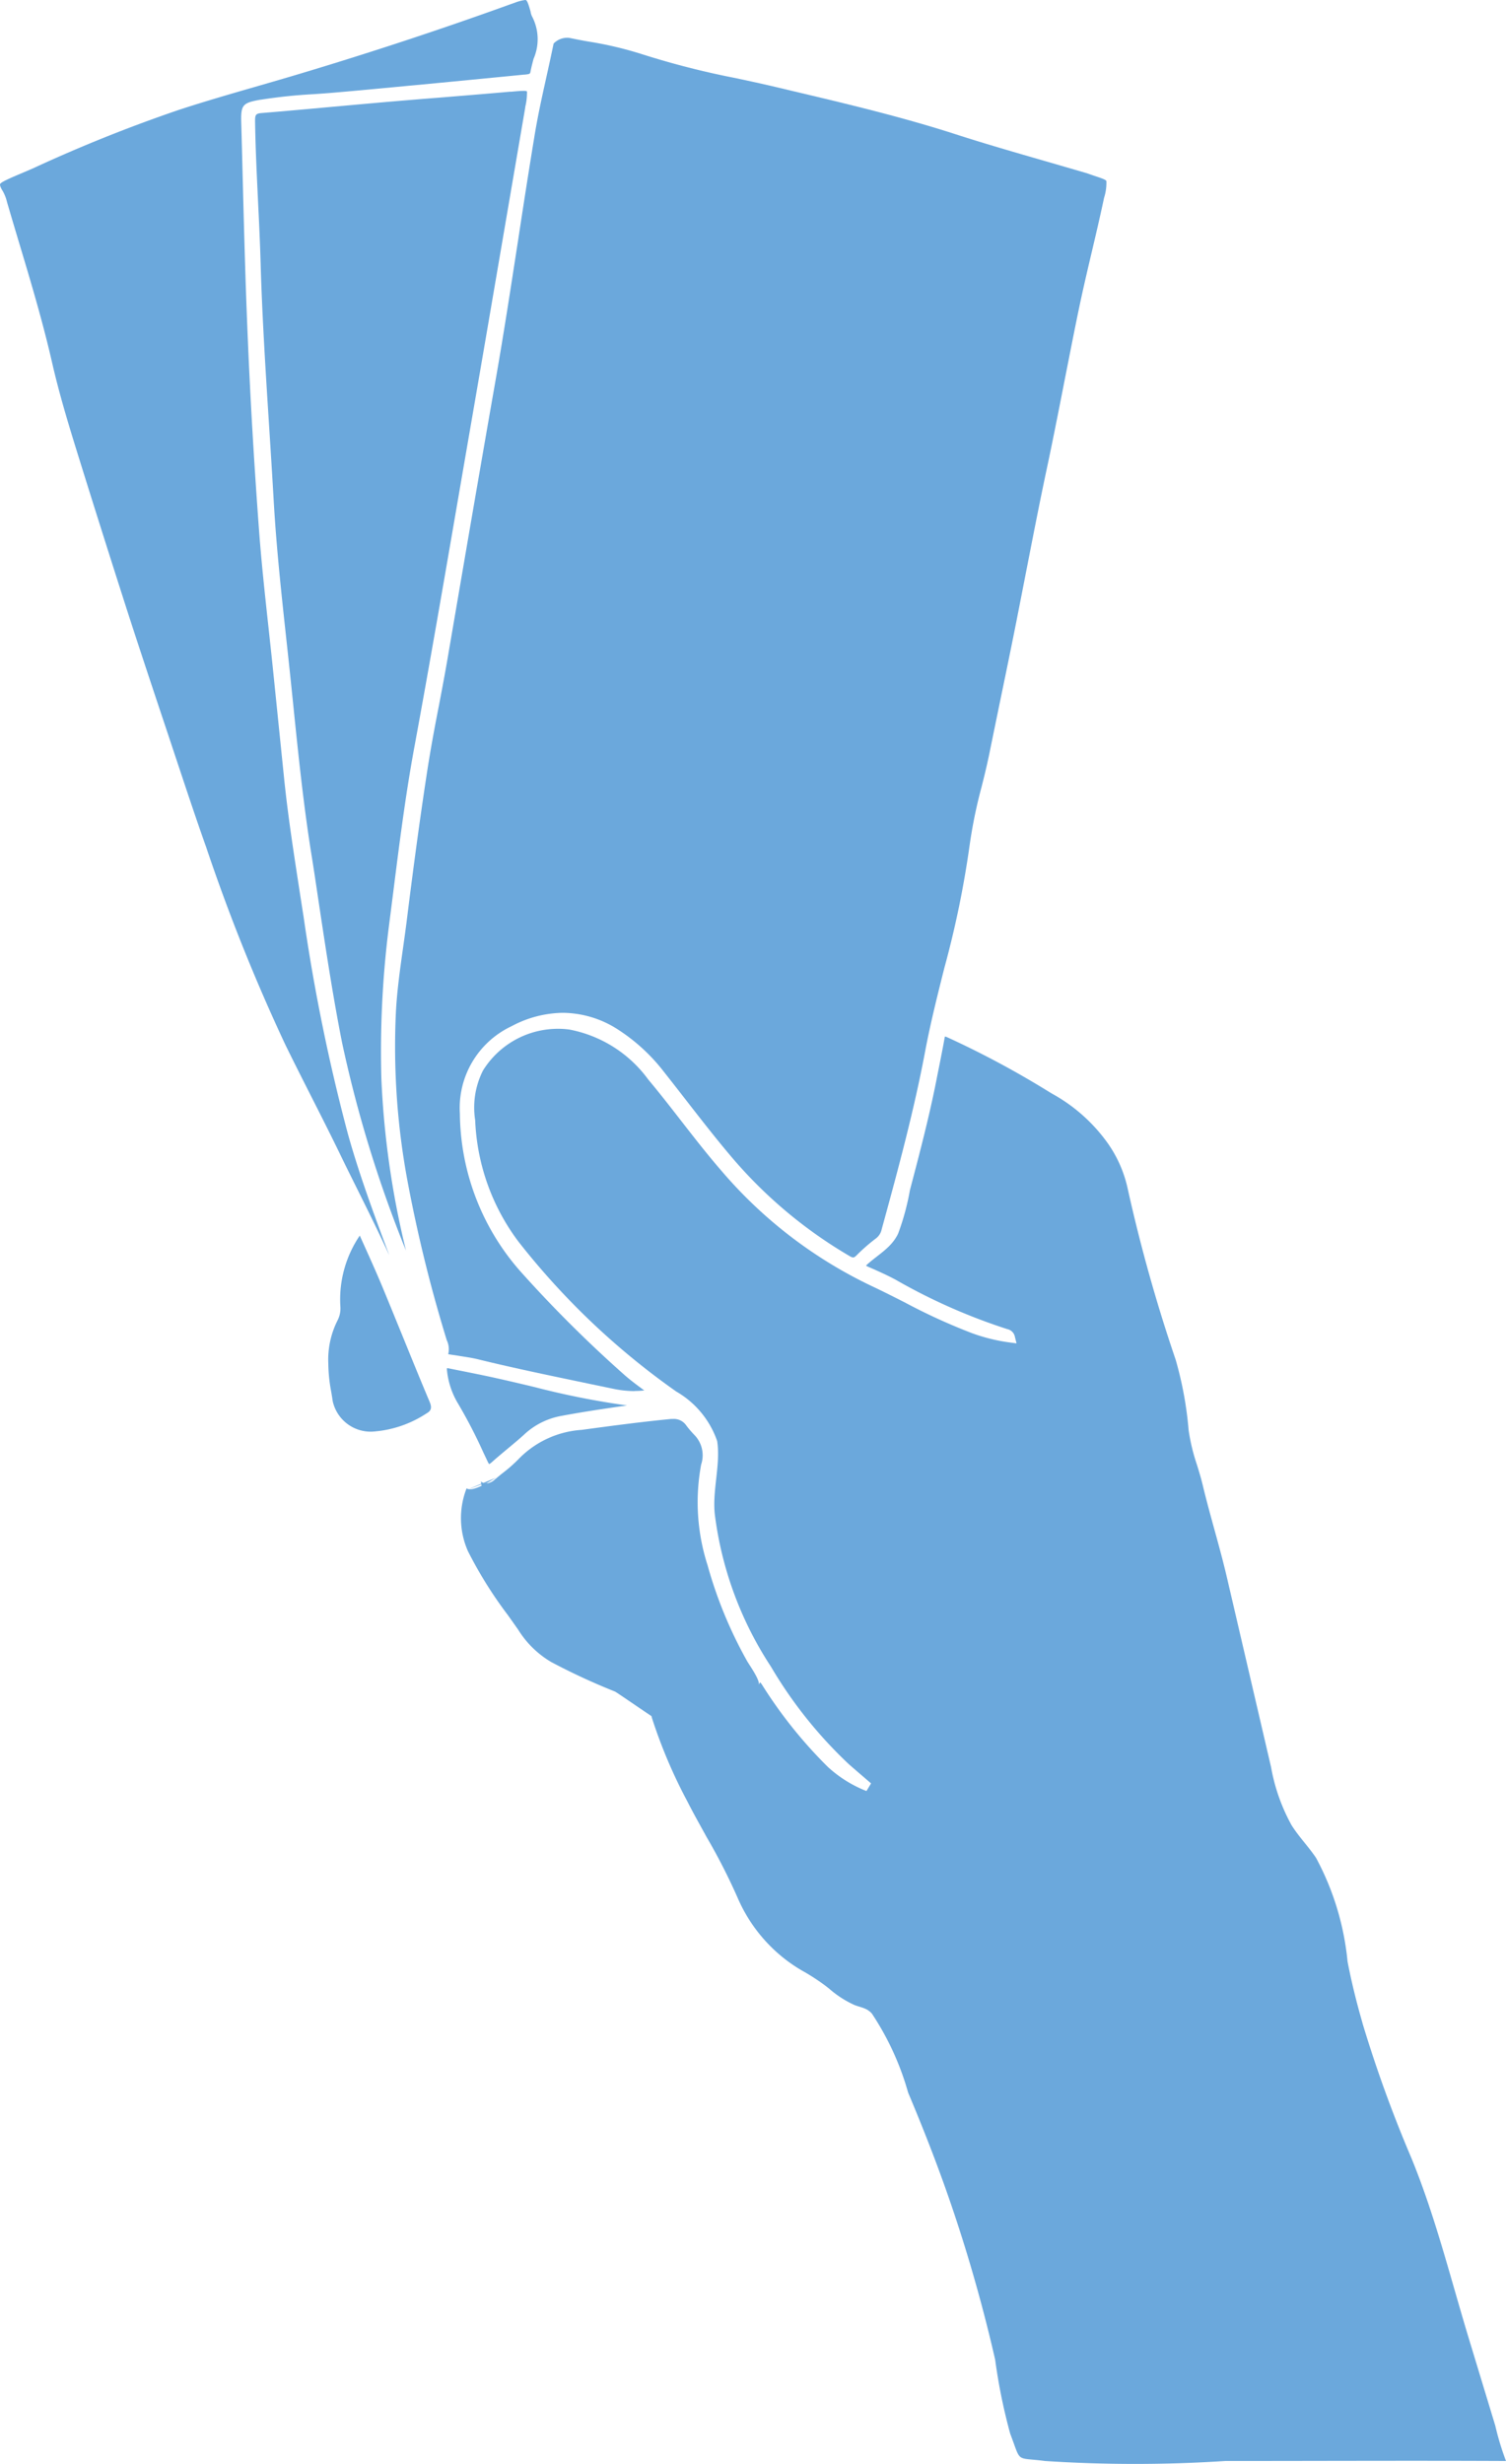 <svg id="Group_9145" data-name="Group 9145" xmlns="http://www.w3.org/2000/svg" xmlns:xlink="http://www.w3.org/1999/xlink" width="58.093" height="95" viewBox="0 0 58.093 95">
  <defs>
    <clipPath id="clip-path">
      <rect id="Rectangle_5188" data-name="Rectangle 5188" width="58.093" height="95" transform="translate(0 0)" fill="#6ba8dc"/>
    </clipPath>
  </defs>
  <g id="Group_9144" data-name="Group 9144" clip-path="url(#clip-path)">
    <path id="Path_25219" data-name="Path 25219" d="M149.106,65.52a4.111,4.111,0,0,1-.847-.094l-.842-.175c-1.428-.3-2.9-.6-4.345-.955-.265-.065-.537-.1-.8-.144-.12-.018-.239-.035-.358-.055a.8.8,0,0,0-.051-.527c-.011-.032-.023-.065-.032-.1a55.546,55.546,0,0,1-1.5-6.115,28.256,28.256,0,0,1-.436-6.43c.042-.827.16-1.667.275-2.481.049-.35.1-.712.145-1.069.253-2.036.5-3.872.766-5.612.134-.889.3-1.787.471-2.657.116-.609.236-1.238.342-1.86.6-3.5,1.219-7.128,1.849-10.713.319-1.813.6-3.662.877-5.45.2-1.316.411-2.677.632-4.013.122-.739.287-1.484.446-2.2.094-.426.192-.866.28-1.3a.729.729,0,0,1,.538-.225.429.429,0,0,1,.085.008c.245.05.494.1.736.14a14.144,14.144,0,0,1,2.008.471A32.131,32.131,0,0,0,153,14.9c.522.112,1.062.227,1.589.353l.6.143c2.078.492,4.226,1,6.294,1.668,1.144.369,2.318.707,3.453,1.035q.772.223,1.542.448l.029.008c.022.006.043.012.064.02.126.045.236.082.331.114.221.074.381.127.4.183a1.9,1.9,0,0,1-.09.646l-.032.15c-.138.645-.292,1.3-.441,1.932s-.306,1.3-.445,1.95c-.209.981-.4,1.98-.593,2.947q-.138.71-.279,1.419l-.018.088c-.118.593-.241,1.206-.369,1.807-.3,1.4-.576,2.825-.845,4.2q-.18.926-.363,1.852c-.189.953-.389,1.922-.583,2.858q-.224,1.083-.445,2.167c-.09.445-.2.9-.31,1.333a18.858,18.858,0,0,0-.468,2.293,37.688,37.688,0,0,1-.97,4.694c-.264,1.049-.537,2.134-.741,3.218-.421,2.234-1.008,4.426-1.675,6.854a.59.59,0,0,1-.215.348,7.019,7.019,0,0,0-.749.652c-.084.087-.122.087-.136.087a.326.326,0,0,1-.143-.056,17.661,17.661,0,0,1-4.464-3.717c-.641-.749-1.258-1.543-1.855-2.311-.277-.356-.563-.724-.848-1.084a7.094,7.094,0,0,0-1.756-1.614,3.967,3.967,0,0,0-2.132-.649,4.291,4.291,0,0,0-1.973.513,3.481,3.481,0,0,0-2,3.376,9.308,9.308,0,0,0,2.338,6.083,48.775,48.775,0,0,0,3.982,3.964c.243.217.507.412.763.6l.03.022a3.268,3.268,0,0,1-.376.021" transform="translate(-124.624 -11.889)" fill="#6ba8dc"/>
    <path id="Path_25220" data-name="Path 25220" d="M96.155,76.827a48.043,48.043,0,0,1-2.469-8.021c-.353-1.778-.628-3.6-.894-5.364-.1-.665-.2-1.354-.311-2.03-.294-1.866-.49-3.777-.679-5.624q-.067-.657-.136-1.315-.066-.623-.134-1.247c-.189-1.741-.384-3.54-.485-5.318-.054-.945-.115-1.906-.174-2.834-.133-2.076-.27-4.222-.331-6.336-.023-.8-.061-1.6-.1-2.385-.047-1.017-.1-2.069-.114-3.1,0-.232.035-.276.259-.294.881-.073,1.776-.154,2.642-.233q1.038-.094,2.077-.186,1.08-.093,2.161-.178c.886-.072,1.8-.146,2.7-.226l.045,0c.2-.017.349-.031.459-.031a.318.318,0,0,1,.146.018,2.3,2.3,0,0,1-.067.6l0,.023q-.39,2.274-.779,4.548c-.451,2.637-.917,5.363-1.381,8.044q-.238,1.377-.475,2.753c-.527,3.062-1.072,6.227-1.646,9.334-.34,1.843-.578,3.731-.809,5.558q-.085.672-.171,1.343A38.247,38.247,0,0,0,95.2,70.18a33.84,33.84,0,0,0,.953,6.647" transform="translate(-80.489 -28.601)" fill="#6ba8dc"/>
    <path id="Path_25221" data-name="Path 25221" d="M15.005,48.372c-.393-.857-.811-1.7-1.221-2.524-.221-.445-.449-.9-.67-1.359-.36-.743-.739-1.491-1.106-2.214-.334-.66-.68-1.342-1.01-2.017a72.158,72.158,0,0,1-3.048-7.605c-.368-1.034-.72-2.093-1.061-3.118L6.475,28.29c-.515-1.542-1.047-3.136-1.556-4.709C4.3,21.654,3.682,19.7,3.156,18.013l-.014-.045c-.405-1.3-.824-2.638-1.129-3.973C1.659,12.444,1.2,10.9.752,9.412c-.157-.525-.32-1.069-.475-1.6l-.01-.036a1.586,1.586,0,0,0-.161-.409C0,7.2,0,7.133,0,7.11s.034-.067.2-.149c.214-.107.441-.2.661-.294.139-.059.279-.117.417-.179A57.61,57.61,0,0,1,6.894,4.238C7.9,3.908,8.945,3.607,9.95,3.317c.531-.154,1.08-.312,1.619-.474,2.757-.826,5.5-1.731,8.157-2.692l.132-.046a1.693,1.693,0,0,1,.4-.105c.052,0,.087.019.2.416.005.018.009.037.013.055a.585.585,0,0,0,.069.194,1.889,1.889,0,0,1,.043,1.6c-.044.166-.09.338-.122.511-.012.062-.023.081-.212.1l-.024,0c-1.014.1-2.053.2-3.179.309l-.989.094c-1.07.1-2.176.208-3.264.3-.234.019-.469.036-.7.052a19.662,19.662,0,0,0-2.027.212l-.016,0c-.7.123-.764.2-.744.9s.037,1.378.055,2.066c.053,2.065.109,4.2.2,6.3.1,2.365.245,4.826.43,7.317.092,1.244.229,2.5.362,3.722.059.546.119,1.093.175,1.639q.217,2.124.434,4.248c.156,1.519.4,3.049.627,4.53q.06.387.121.774a72.612,72.612,0,0,0,1.711,8.38c.433,1.552,1,3.082,1.552,4.562l.034.09" transform="translate(0 0)" fill="#6ba8dc"/>
    <path id="Path_25222" data-name="Path 25222" d="M117.869,444.763a1.5,1.5,0,0,1-1.472-1.173c-.017-.12-.037-.239-.057-.358a6.168,6.168,0,0,1-.114-1.107,3.355,3.355,0,0,1,.359-1.657,1,1,0,0,0,.106-.544,4.379,4.379,0,0,1,.749-2.721l.156.346c.234.52.477,1.058.7,1.592.263.633.526,1.28.78,1.9.345.847.7,1.722,1.062,2.579.105.25.032.352-.131.443a4.293,4.293,0,0,1-2.108.7Z" transform="translate(-103.562 -389.568)" fill="#6ba8dc"/>
    <path id="Path_25223" data-name="Path 25223" d="M159.841,487.852a.607.607,0,0,1-.066-.115l-.168-.355a19.331,19.331,0,0,0-.963-1.859,3.075,3.075,0,0,1-.434-1.3.411.411,0,0,1,0-.076.449.449,0,0,1,.078.01l.313.063c.5.1,1.008.2,1.51.312s.986.226,1.466.341a31.537,31.537,0,0,0,3.578.712c-.829.119-1.682.243-2.516.4a2.83,2.83,0,0,0-1.418.691c-.215.2-.444.387-.665.571-.2.169-.413.343-.614.524a.556.556,0,0,1-.1.074" transform="translate(-140.969 -431.401)" fill="#6ba8dc"/>
    <path id="Path_25224" data-name="Path 25224" d="M197.947,402.332c-.226-.78-.422-1.569-.576-2.368a10.539,10.539,0,0,0-1.217-4c-.294-.436-.667-.816-.946-1.262a7.241,7.241,0,0,1-.788-2.236l-.748-3.212-.948-4.071c-.284-1.221-.654-2.392-.945-3.609-.061-.254-.14-.51-.216-.758a7.5,7.5,0,0,1-.323-1.34,13.942,13.942,0,0,0-.5-2.715,62.256,62.256,0,0,1-1.861-6.644,4.8,4.8,0,0,0-.817-1.783,6.459,6.459,0,0,0-2.08-1.824l-.116-.069a35.589,35.589,0,0,0-3.933-2.109.548.548,0,0,0-.09-.032.411.411,0,0,0-.017.068c-.071.395-.151.794-.228,1.18q-.041.2-.081.408c-.283,1.439-.661,2.876-1.027,4.267a9.537,9.537,0,0,1-.454,1.673c-.249.53-.733.788-1.163,1.164a.693.693,0,0,0-.077.076.814.814,0,0,0,.1.05c.368.161.7.309,1.019.479l.01.005a22.563,22.563,0,0,0,4.324,1.913.375.375,0,0,1,.291.3l.062.248-.254-.033a6.891,6.891,0,0,1-1.459-.358,22.885,22.885,0,0,1-2.592-1.184c-.421-.214-.857-.435-1.29-.638a17.481,17.481,0,0,1-5.8-4.454c-.537-.619-1.047-1.276-1.541-1.911-.41-.528-.835-1.074-1.27-1.593a4.9,4.9,0,0,0-3.034-1.926,3.059,3.059,0,0,0-.429-.03,3.4,3.4,0,0,0-2.913,1.61,3.164,3.164,0,0,0-.3,1.916,8.337,8.337,0,0,0,1.666,4.675,28.632,28.632,0,0,0,6.09,5.783,3.536,3.536,0,0,1,1.579,1.912c.139.913-.2,1.911-.088,2.852a13.808,13.808,0,0,0,2.16,5.84,16.969,16.969,0,0,0,3.008,3.765q.292.255.587.507l.269.232-.178.294a4.764,4.764,0,0,1-1.494-.934,17.667,17.667,0,0,1-2.535-3.165,1.037,1.037,0,0,0-.069-.093.926.926,0,0,0-.057.094c.059-.169-.359-.757-.442-.9a16.635,16.635,0,0,1-1.534-3.713,7.918,7.918,0,0,1-.245-3.879,1.12,1.12,0,0,0-.279-1.155l-.02-.022a3.579,3.579,0,0,1-.272-.322.579.579,0,0,0-.523-.255c-.042,0-.087,0-.135.007-1.1.108-2.18.251-3.376.413a3.731,3.731,0,0,0-2.413,1.1,5.527,5.527,0,0,1-.637.564c-.1.08-.2.163-.3.246a.512.512,0,0,1-.338.152l0,0a.332.332,0,0,1-.05,0c.03-.006.048-.006.052,0,.152-.082.289-.167.377-.217l-.483.2a.316.316,0,0,1-.1-.055c0,.03.01.059.015.088l-.475.2c.118-.033.327-.121.479-.175l.009.052c-.229.109-.459.181-.58.1a3.154,3.154,0,0,0,.052,2.421,16.178,16.178,0,0,0,1.543,2.469c.136.191.272.382.406.575a3.717,3.717,0,0,0,1.266,1.232,24.923,24.923,0,0,0,2.455,1.136c.053.021.887.6,1.411.948.008.034.017.069.029.107a19.55,19.55,0,0,0,1.35,3.173c.236.466.5.932.747,1.382a23.3,23.3,0,0,1,1.222,2.4,6,6,0,0,0,1.565,2.112,5.9,5.9,0,0,0,.99.691,8.206,8.206,0,0,1,.805.529l.152.119a3.942,3.942,0,0,0,.966.623c.268.105.473.109.674.33a10.776,10.776,0,0,1,1.4,3.05c.651,1.542,1.255,3.1,1.785,4.69q.921,2.762,1.572,5.606a21.862,21.862,0,0,0,.58,2.852c.442,1.153.177.9,1.338,1.053a53.558,53.558,0,0,0,6.957,0c3.61,0,7.22-.017,10.83,0a10.614,10.614,0,0,1-.413-1.36l-1.023-3.369c-.712-2.344-1.3-4.742-2.234-7a49.887,49.887,0,0,1-1.866-5.15" transform="translate(-145.39 -324.341)" fill="#6ba8dc"/>
  </g>
</svg>
